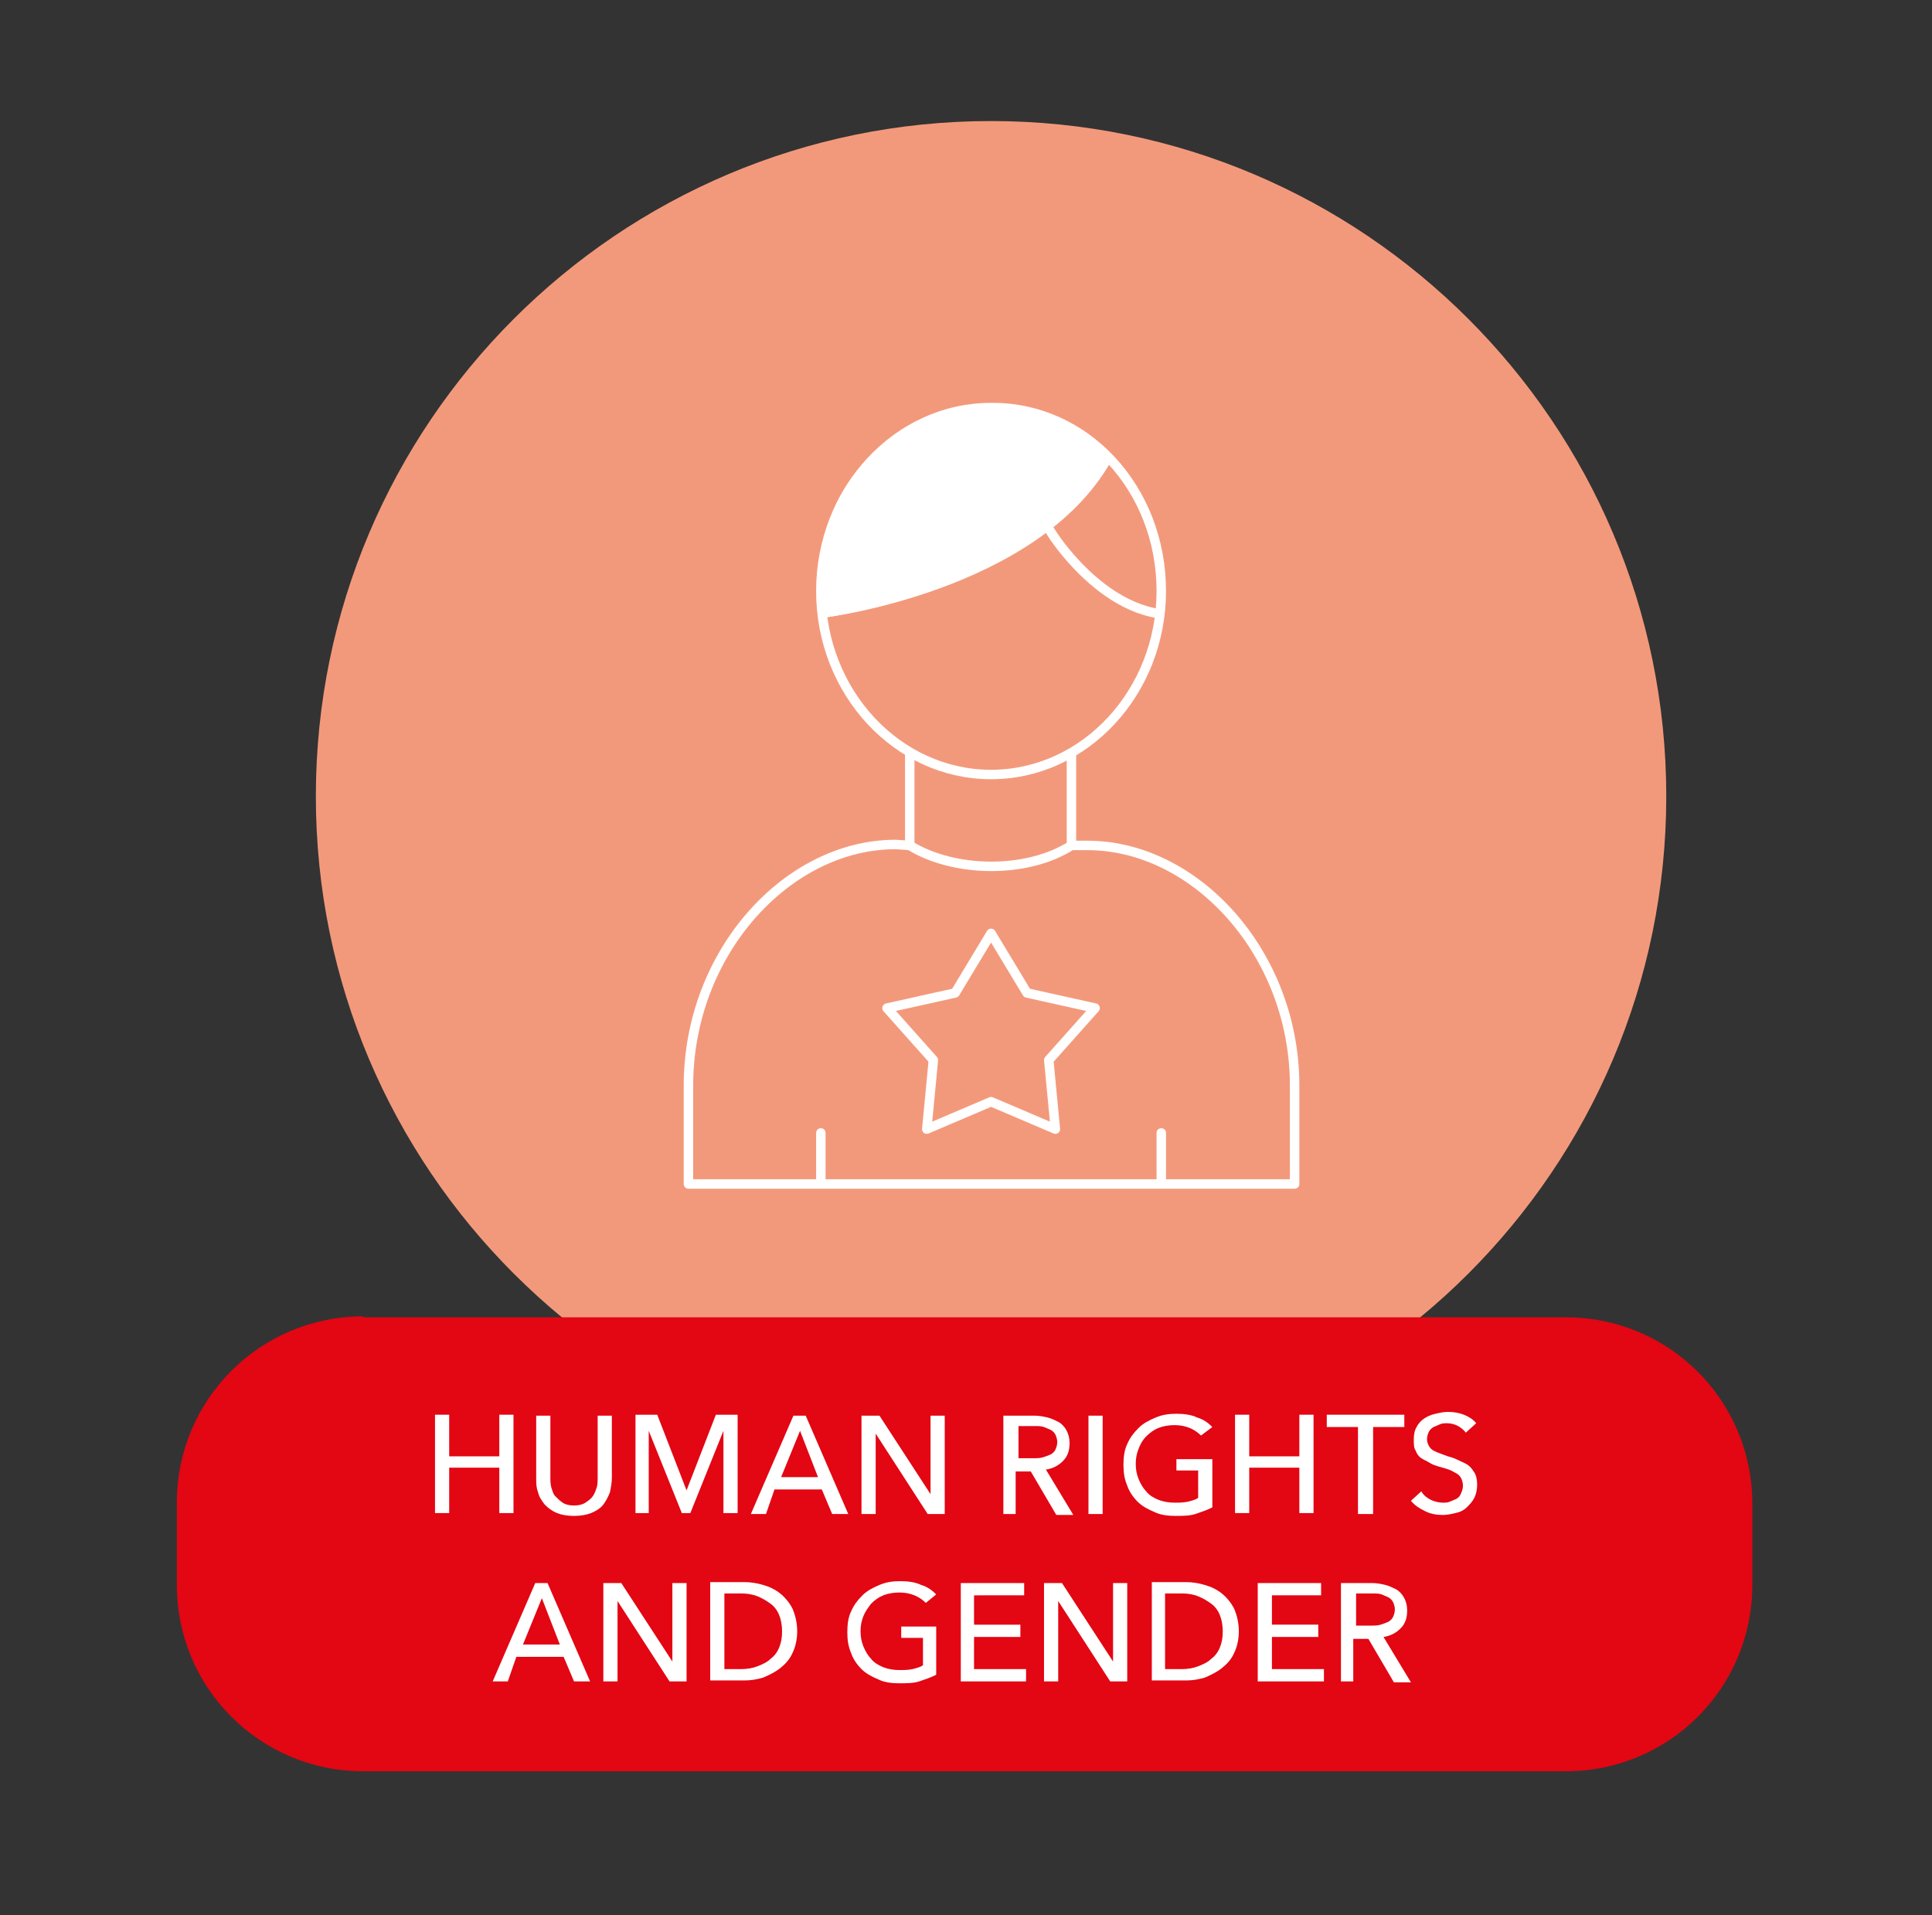 <?xml version="1.0" encoding="utf-8"?>
<!-- Generator: Adobe Illustrator 28.0.0, SVG Export Plug-In . SVG Version: 6.00 Build 0)  -->
<svg version="1.1" id="Laag_1" xmlns="http://www.w3.org/2000/svg" xmlns:xlink="http://www.w3.org/1999/xlink" x="0px" y="0px"
	 viewBox="0 0 204.3 202.5" style="enable-background:new 0 0 204.3 202.5;" xml:space="preserve">
<rect x="0" y="0" width="204.3" height="202.5" fill="#333333" stroke="none"/>
<style type="text/css">
	.st0{clip-path:url(#SVGID_00000158012975807386477640000001970317378908298409_);fill:#F3997B;}
	
		.st1{clip-path:url(#SVGID_00000119797416099787341800000015427705234268470952_);fill:none;stroke:#FFFFFF;stroke-linecap:round;stroke-linejoin:round;stroke-miterlimit:10;}
	.st2{clip-path:url(#SVGID_00000171692308626902788970000015730686975565939377_);fill:#FFFFFF;}
	
		.st3{clip-path:url(#SVGID_00000017478042579394621770000002995019132056468871_);fill:none;stroke:#FFFFFF;stroke-linecap:round;stroke-linejoin:round;stroke-miterlimit:10;}
	.st4{clip-path:url(#SVGID_00000161624243780856654080000009312884920228700341_);fill:#E30613;}
	.st5{enable-background:new    ;}
	.st6{fill:#FFFFFF;}
</style>
<g>
	<g>
		<defs>
			<rect id="SVGID_1_" x="-0.3" y="12.7" width="204.6" height="176.8"/>
		</defs>
		<clipPath id="SVGID_00000065786099654794458540000011524563648990627728_">
			<use xlink:href="#SVGID_1_"  style="overflow:visible;"/>
		</clipPath>
		<path style="clip-path:url(#SVGID_00000065786099654794458540000011524563648990627728_);fill:#F3997B;" d="M104.8,155.6
			c39.4,0,71.4-32,71.4-71.4s-32-71.4-71.4-71.4s-71.4,32-71.4,71.4C33.4,123.6,65.4,155.6,104.8,155.6"/>
	</g>
	<g>
		<defs>
			<rect id="SVGID_00000080200155173903983540000003410103963394907790_" x="-0.3" y="12.7" width="204.6" height="176.8"/>
		</defs>
		<clipPath id="SVGID_00000103222698866133810620000010281769643990639028_">
			<use xlink:href="#SVGID_00000080200155173903983540000003410103963394907790_"  style="overflow:visible;"/>
		</clipPath>
		
			<path style="clip-path:url(#SVGID_00000103222698866133810620000010281769643990639028_);fill:none;stroke:#FFFFFF;stroke-linecap:round;stroke-linejoin:round;stroke-miterlimit:10;" d="
			M113.3,89.4v-9.6 M96.2,89.4v-9.6 M104.8,116.5l-6.8,2.9l0.7-7.3l-4.9-5.5l7.2-1.6l3.8-6.3l3.8,6.3l7.2,1.6l-4.9,5.5l0.7,7.3
			L104.8,116.5z M110.9,55.9c0,0,0.8,1.4,2.3,3.1c2.1,2.4,5.4,5.3,9.4,5.9 M87.1,64.8c0,0,22.2-2.8,29.9-16.2 M122.8,62.5
			c0,10.7-8.1,19.4-18,19.4s-18-8.7-18-19.4s8.1-19.4,18-19.4C114.8,43,122.8,51.7,122.8,62.5z M122.8,124.8v-5 M86.8,124.8v-5
			 M96.2,89.4c4.7,2.9,12.4,3,17.1,0h1.7c11.4,0,21.9,11.4,21.9,25.4v10.4H72.8v-10.4c0-14.1,10.5-25.5,21.9-25.5L96.2,89.4
			L96.2,89.4z"/>
	</g>
	<g>
		<defs>
			<rect id="SVGID_00000126314831874146991390000007544613240287214511_" x="-0.3" y="12.7" width="204.6" height="176.8"/>
		</defs>
		<clipPath id="SVGID_00000178206809124641444940000009851776714211753351_">
			<use xlink:href="#SVGID_00000126314831874146991390000007544613240287214511_"  style="overflow:visible;"/>
		</clipPath>
		<path style="clip-path:url(#SVGID_00000178206809124641444940000009851776714211753351_);fill:#FFFFFF;" d="M93.8,47.5
			c-8.4,6.2-6.6,17.3-6.6,17.3S109.4,62,117,48.6C117,48.6,107.2,37.6,93.8,47.5"/>
	</g>
	<g>
		<defs>
			<rect id="SVGID_00000064335033140935506460000012458486477274373796_" x="-0.3" y="12.7" width="204.6" height="176.8"/>
		</defs>
		<clipPath id="SVGID_00000179617478699096353070000010724333473426724000_">
			<use xlink:href="#SVGID_00000064335033140935506460000012458486477274373796_"  style="overflow:visible;"/>
		</clipPath>
		
			<path style="clip-path:url(#SVGID_00000179617478699096353070000010724333473426724000_);fill:none;stroke:#FFFFFF;stroke-linecap:round;stroke-linejoin:round;stroke-miterlimit:10;" d="
			M93.8,47.5c-8.4,6.2-6.6,17.3-6.6,17.3S109.4,62,117,48.6C117,48.6,107.2,37.6,93.8,47.5z"/>
	</g>
	<g>
		<defs>
			<rect id="SVGID_00000127004994767151791020000000969037741835336875_" x="-0.3" y="12.7" width="204.6" height="176.8"/>
		</defs>
		<clipPath id="SVGID_00000119102945702639276790000018430984232293252492_">
			<use xlink:href="#SVGID_00000127004994767151791020000000969037741835336875_"  style="overflow:visible;"/>
		</clipPath>
		<path style="clip-path:url(#SVGID_00000119102945702639276790000018430984232293252492_);fill:#E30613;" d="M38.4,139.2
			c-10.9,0-19.7,8.8-19.7,19.7v8.7c0,10.9,8.8,19.7,19.7,19.7h127.2c10.9,0,19.7-8.8,19.7-19.7V159c0-10.9-8.8-19.7-19.7-19.7H38.4
			V139.2z"/>
	</g>
</g>
<g class="st5">
	<path class="st6" d="M46,149.6h1.5v4.4h5.3v-4.4h1.5v10.4h-1.5v-4.8h-5.3v4.8H46V149.6z"/>
	<path class="st6" d="M60.7,160.3c-0.7,0-1.3-0.1-1.8-0.3s-0.9-0.5-1.3-0.9c-0.3-0.4-0.6-0.8-0.7-1.3c-0.2-0.5-0.2-1-0.2-1.5v-6.6
		h1.5v6.5c0,0.4,0,0.7,0.1,1.1c0.1,0.3,0.2,0.7,0.4,0.9s0.5,0.5,0.8,0.7c0.3,0.2,0.7,0.3,1.2,0.3c0.5,0,0.9-0.1,1.2-0.3
		c0.3-0.2,0.6-0.4,0.8-0.7c0.2-0.3,0.3-0.6,0.4-0.9c0.1-0.3,0.1-0.7,0.1-1.1v-6.5h1.5v6.6c0,0.5-0.1,1-0.2,1.5
		c-0.2,0.5-0.4,0.9-0.7,1.3c-0.3,0.4-0.8,0.7-1.3,0.9S61.4,160.3,60.7,160.3z"/>
	<path class="st6" d="M72.6,157.6L72.6,157.6l3.1-8H78v10.4h-1.5v-8.7h0l-3.5,8.7h-0.9l-3.5-8.7h0v8.7h-1.4v-10.4h2.3L72.6,157.6z"
		/>
	<path class="st6" d="M81,160.1h-1.6l4.5-10.4h1.3l4.5,10.4h-1.7l-1.1-2.6h-5L81,160.1z M82.6,156.2h3.9l-1.9-4.9L82.6,156.2z"/>
	<path class="st6" d="M98.4,158L98.4,158l0-8.3h1.5v10.4h-1.8l-5.5-8.5h0v8.5h-1.5v-10.4H93L98.4,158z"/>
	<path class="st6" d="M107.6,160.1h-1.5v-10.4h3.3c0.5,0,1,0.1,1.4,0.2s0.8,0.3,1.2,0.5c0.3,0.2,0.6,0.5,0.8,0.9
		c0.2,0.4,0.3,0.8,0.3,1.3c0,0.8-0.2,1.4-0.7,1.9s-1.1,0.8-1.8,0.9l2.9,4.8h-1.8l-2.7-4.6h-1.6V160.1z M107.6,154.2h1.7
		c0.3,0,0.7,0,1-0.1c0.3-0.1,0.6-0.2,0.8-0.3c0.2-0.1,0.4-0.3,0.5-0.5c0.1-0.2,0.2-0.5,0.2-0.8c0-0.3-0.1-0.6-0.2-0.8
		c-0.1-0.2-0.3-0.4-0.5-0.5c-0.2-0.1-0.5-0.2-0.7-0.3c-0.3-0.1-0.6-0.1-0.9-0.1h-1.8V154.2z"/>
	<path class="st6" d="M116.6,160.1h-1.5v-10.4h1.5V160.1z"/>
	<path class="st6" d="M127,151.8c-0.3-0.3-0.7-0.6-1.2-0.8c-0.5-0.2-1-0.3-1.6-0.3c-0.6,0-1.2,0.1-1.7,0.3c-0.5,0.2-0.9,0.5-1.3,0.9
		s-0.6,0.8-0.8,1.3c-0.2,0.5-0.3,1-0.3,1.6c0,0.6,0.1,1.1,0.3,1.6c0.2,0.5,0.5,1,0.8,1.3c0.3,0.4,0.8,0.7,1.3,0.9
		c0.5,0.2,1.1,0.3,1.7,0.3c0.5,0,0.9,0,1.4-0.1c0.4-0.1,0.8-0.2,1.1-0.4v-2.9h-2.3v-1.2h3.8v5.1c-0.6,0.3-1.2,0.5-1.8,0.7
		c-0.6,0.2-1.4,0.2-2.1,0.2c-0.8,0-1.6-0.1-2.2-0.4c-0.7-0.3-1.3-0.6-1.8-1.1c-0.5-0.5-0.9-1.1-1.1-1.7c-0.3-0.7-0.4-1.4-0.4-2.2
		c0-0.8,0.1-1.6,0.4-2.2c0.3-0.7,0.7-1.2,1.2-1.7c0.5-0.5,1.1-0.8,1.8-1.1c0.7-0.3,1.4-0.4,2.2-0.4c0.8,0,1.6,0.1,2.2,0.4
		c0.7,0.2,1.2,0.6,1.6,1L127,151.8z"/>
	<path class="st6" d="M130.6,149.6h1.5v4.4h5.3v-4.4h1.5v10.4h-1.5v-4.8h-5.3v4.8h-1.5V149.6z"/>
	<path class="st6" d="M145.1,160.1h-1.5v-9.2h-3.3v-1.3h8.2v1.3h-3.3V160.1z"/>
	<path class="st6" d="M155,151.5c-0.2-0.3-0.5-0.5-0.8-0.7c-0.4-0.2-0.8-0.3-1.2-0.3c-0.2,0-0.5,0-0.7,0.1c-0.2,0.1-0.5,0.2-0.7,0.3
		c-0.2,0.1-0.4,0.3-0.5,0.5c-0.1,0.2-0.2,0.5-0.2,0.8c0,0.3,0.1,0.5,0.2,0.7c0.1,0.2,0.3,0.4,0.5,0.5c0.2,0.1,0.4,0.2,0.7,0.3
		c0.3,0.1,0.5,0.2,0.8,0.3c0.4,0.1,0.7,0.2,1.1,0.4s0.7,0.3,1,0.5c0.3,0.2,0.5,0.5,0.7,0.8c0.2,0.3,0.3,0.8,0.3,1.3
		c0,0.5-0.1,1-0.3,1.4c-0.2,0.4-0.5,0.7-0.8,1s-0.7,0.5-1.2,0.6c-0.4,0.1-0.9,0.2-1.3,0.2c-0.7,0-1.3-0.1-1.9-0.4
		c-0.6-0.3-1.1-0.6-1.5-1.1l1.1-1c0.2,0.4,0.6,0.7,1,0.9s0.9,0.3,1.3,0.3c0.2,0,0.5,0,0.7-0.1c0.2-0.1,0.5-0.2,0.7-0.3
		c0.2-0.1,0.4-0.3,0.5-0.6c0.1-0.2,0.2-0.5,0.2-0.8s-0.1-0.6-0.2-0.8c-0.1-0.2-0.3-0.4-0.5-0.5c-0.2-0.1-0.5-0.3-0.8-0.4
		c-0.3-0.1-0.6-0.2-1-0.3c-0.3-0.1-0.7-0.2-1-0.4s-0.6-0.3-0.9-0.5c-0.3-0.2-0.5-0.5-0.6-0.8c-0.2-0.3-0.2-0.7-0.2-1.2
		c0-0.5,0.1-1,0.3-1.3c0.2-0.4,0.5-0.7,0.8-0.9c0.3-0.2,0.7-0.4,1.2-0.5c0.4-0.1,0.9-0.2,1.3-0.2c0.6,0,1.2,0.1,1.7,0.3
		c0.5,0.2,1,0.5,1.3,0.9L155,151.5z"/>
</g>
<g class="st5">
	<path class="st6" d="M53.7,177.8h-1.6l4.5-10.4h1.3l4.5,10.4h-1.7l-1.1-2.6h-5L53.7,177.8z M55.3,173.9h3.9l-1.9-4.9L55.3,173.9z"
		/>
	<path class="st6" d="M71.1,175.7L71.1,175.7l0-8.3h1.5v10.4h-1.8l-5.5-8.5h0v8.5h-1.5v-10.4h1.9L71.1,175.7z"/>
	<path class="st6" d="M75.1,167.3h3.6c0.7,0,1.3,0.1,2,0.3c0.7,0.2,1.3,0.5,1.8,0.9c0.5,0.4,1,1,1.3,1.6c0.3,0.7,0.5,1.5,0.5,2.4
		c0,0.9-0.2,1.7-0.5,2.3c-0.3,0.7-0.8,1.2-1.3,1.6c-0.5,0.4-1.1,0.7-1.8,1c-0.7,0.2-1.3,0.3-2,0.3h-3.6V167.3z M76.6,176.5h1.8
		c0.6,0,1.2-0.1,1.7-0.3c0.5-0.2,1-0.4,1.4-0.8c0.4-0.3,0.7-0.7,0.9-1.2c0.2-0.5,0.3-1,0.3-1.7c0-0.6-0.1-1.2-0.3-1.7
		c-0.2-0.5-0.5-0.9-0.9-1.2c-0.4-0.3-0.9-0.6-1.4-0.8c-0.5-0.2-1.1-0.3-1.7-0.3h-1.8V176.5z"/>
	<path class="st6" d="M97.9,169.5c-0.3-0.3-0.7-0.6-1.2-0.8c-0.5-0.2-1-0.3-1.6-0.3c-0.6,0-1.2,0.1-1.7,0.3
		c-0.5,0.2-0.9,0.5-1.3,0.9c-0.3,0.4-0.6,0.8-0.8,1.3c-0.2,0.5-0.3,1-0.3,1.6c0,0.6,0.1,1.1,0.3,1.6c0.2,0.5,0.5,1,0.8,1.3
		c0.3,0.4,0.8,0.7,1.3,0.9c0.5,0.2,1.1,0.3,1.7,0.3c0.5,0,0.9,0,1.4-0.1c0.4-0.1,0.8-0.2,1.1-0.4v-2.9h-2.3V172H99v5.1
		c-0.6,0.3-1.2,0.5-1.8,0.7c-0.6,0.2-1.4,0.2-2.1,0.2c-0.8,0-1.6-0.1-2.2-0.4c-0.7-0.3-1.3-0.6-1.8-1.1c-0.5-0.5-0.9-1.1-1.1-1.7
		c-0.3-0.7-0.4-1.4-0.4-2.2c0-0.8,0.1-1.6,0.4-2.2c0.3-0.7,0.7-1.2,1.2-1.7c0.5-0.5,1.1-0.8,1.8-1.1c0.7-0.3,1.4-0.4,2.2-0.4
		c0.8,0,1.6,0.1,2.2,0.4c0.7,0.2,1.2,0.6,1.6,1L97.9,169.5z"/>
	<path class="st6" d="M103,176.5h5.5v1.3h-6.9v-10.4h6.7v1.3H103v3.1h4.9v1.3H103V176.5z"/>
	<path class="st6" d="M117.7,175.7L117.7,175.7l0-8.3h1.5v10.4h-1.8l-5.5-8.5h0v8.5h-1.5v-10.4h1.9L117.7,175.7z"/>
	<path class="st6" d="M121.8,167.3h3.6c0.7,0,1.3,0.1,2,0.3c0.7,0.2,1.3,0.5,1.8,0.9c0.5,0.4,1,1,1.3,1.6c0.3,0.7,0.5,1.5,0.5,2.4
		c0,0.9-0.2,1.7-0.5,2.3c-0.3,0.7-0.8,1.2-1.3,1.6c-0.5,0.4-1.1,0.7-1.8,1c-0.7,0.2-1.3,0.3-2,0.3h-3.6V167.3z M123.2,176.5h1.8
		c0.6,0,1.2-0.1,1.7-0.3c0.5-0.2,1-0.4,1.4-0.8c0.4-0.3,0.7-0.7,0.9-1.2c0.2-0.5,0.3-1,0.3-1.7c0-0.6-0.1-1.2-0.3-1.7
		c-0.2-0.5-0.5-0.9-0.9-1.2c-0.4-0.3-0.9-0.6-1.4-0.8c-0.5-0.2-1.1-0.3-1.7-0.3h-1.8V176.5z"/>
	<path class="st6" d="M134.5,176.5h5.5v1.3H133v-10.4h6.7v1.3h-5.2v3.1h4.9v1.3h-4.9V176.5z"/>
	<path class="st6" d="M143.3,177.8h-1.5v-10.4h3.3c0.5,0,1,0.1,1.4,0.2s0.8,0.3,1.2,0.5c0.3,0.2,0.6,0.5,0.8,0.9
		c0.2,0.4,0.3,0.8,0.3,1.3c0,0.8-0.2,1.4-0.7,1.9s-1.1,0.8-1.8,0.9l2.9,4.8h-1.8l-2.7-4.6h-1.6V177.8z M143.3,171.9h1.7
		c0.3,0,0.7,0,1-0.1c0.3-0.1,0.6-0.2,0.8-0.3c0.2-0.1,0.4-0.3,0.5-0.5c0.1-0.2,0.2-0.5,0.2-0.8c0-0.3-0.1-0.6-0.2-0.8
		c-0.1-0.2-0.3-0.4-0.5-0.5c-0.2-0.1-0.5-0.2-0.7-0.3c-0.3-0.1-0.6-0.1-0.9-0.1h-1.8V171.9z"/>
</g>
</svg>
